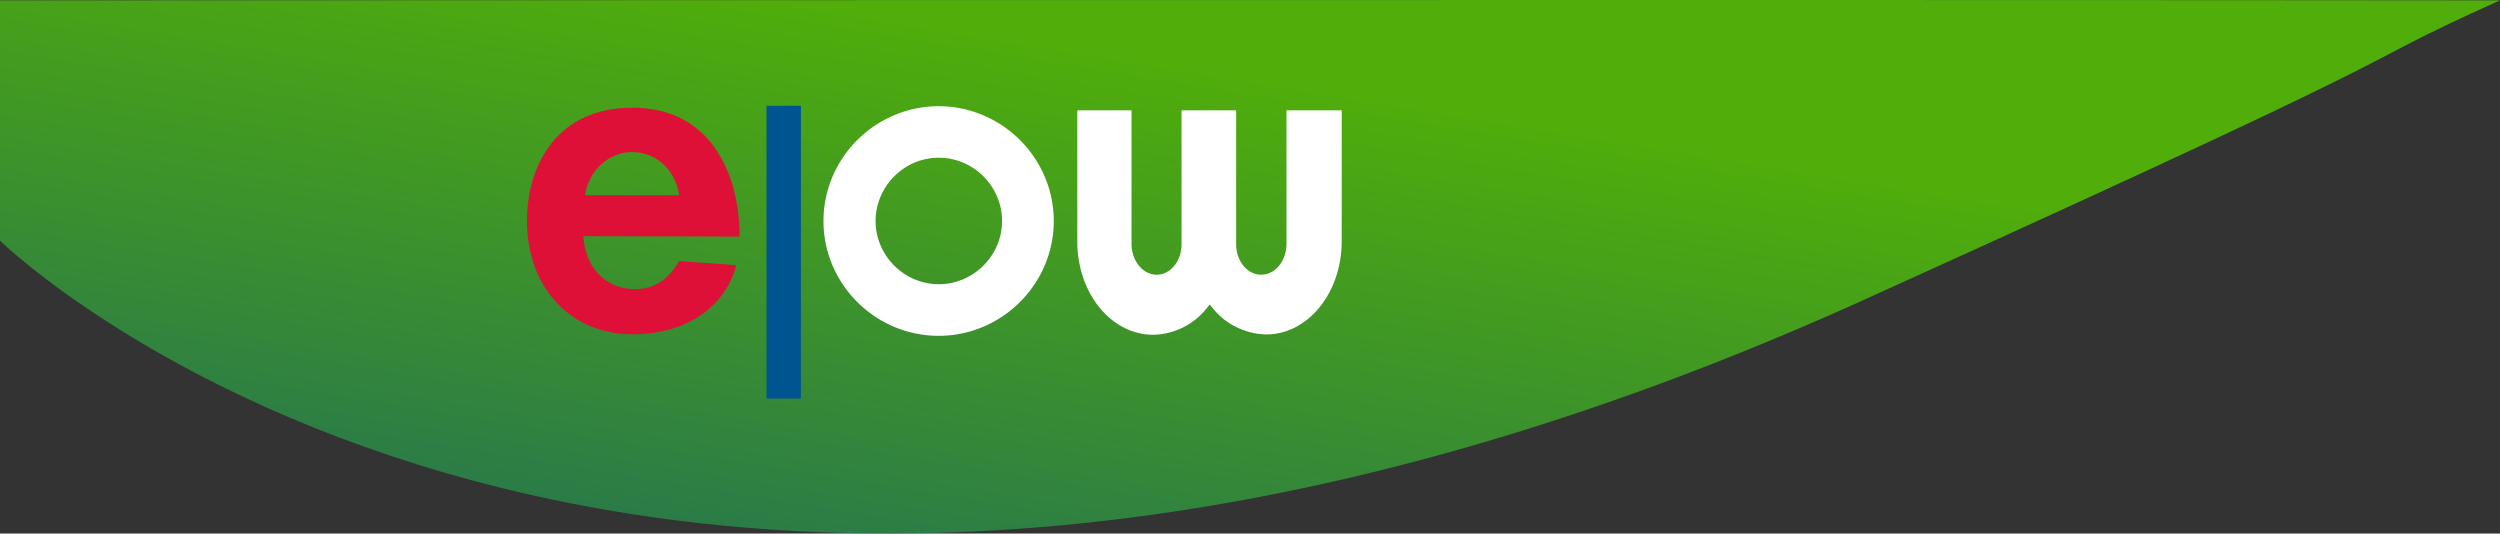 <svg height="165.291" viewBox="0 0 774.516 165.291" width="774.516" xmlns="http://www.w3.org/2000/svg" xmlns:xlink="http://www.w3.org/1999/xlink"><rect x="0" y="0" width="774.516" height="165.291" fill="#333333" stroke="none"/><linearGradient id="a" gradientUnits="objectBoundingBox" x1="1.144" x2=".683" y1=".041" y2="1"><stop offset="0" stop-color="#005591"/><stop offset="1" stop-color="#57cb00"/></linearGradient><path d="m1714.636 43.33v74.453s-591.848.238-774.516 0c54.516-24.635 3.141-4.97 190.788-89.931 386.336-177.922 583.728 15.478 583.728 15.478z" fill="url(#a)" opacity=".804" transform="matrix(-1 0 0 -1 1714.637 117.89)"/><path d="m548.014 132.182a21.92 21.92 0 0 0 16.5 7.979c12.492 0 23.329-12.39 23.329-28.949v-40.486h-17.1v41.289c0 5.221-3.359 9.633-7.879 9.633-4.362 0-7.721-4.311-7.721-9.483v-41.439h-16.913v41.439c0 5.422-3.56 9.483-7.671 9.483-4.57 0-7.829-4.562-7.829-9.633v-41.289h-16.8v40.486c0 16.559 10.787 29.049 23.479 29.049a21.688 21.688 0 0 0 16.5-8.079l1.053-1.3 1.053 1.3" fill="#fff" fill-rule="evenodd" transform="translate(-172.177 -36.549)"/><path d="m35.669 71.131a35.5 35.5 0 0 1 -19.881-6.094 36.146 36.146 0 0 1 -9.659-9.62 35.67 35.67 0 0 1 -3.306-6.04 35.165 35.165 0 0 1 0-27.624 35.678 35.678 0 0 1 3.306-6.04 36.052 36.052 0 0 1 15.715-12.907 35.435 35.435 0 0 1 27.651 0 35.979 35.979 0 0 1 19.021 18.948 35.164 35.164 0 0 1 0 27.624 35.67 35.67 0 0 1 -3.306 6.04 36.054 36.054 0 0 1 -15.716 12.908 35.361 35.361 0 0 1 -13.825 2.806zm.03-55.179a19.16 19.16 0 0 0 -7.582 1.555 19.673 19.673 0 0 0 -3.317 1.822 19.9 19.9 0 0 0 -7.109 8.646 19.336 19.336 0 0 0 0 15.16 19.736 19.736 0 0 0 1.809 3.321 19.978 19.978 0 0 0 5.3 5.306 19.692 19.692 0 0 0 3.321 1.819 19.35 19.35 0 0 0 15.2 0 19.746 19.746 0 0 0 3.332-1.819 19.966 19.966 0 0 0 5.308-5.306 19.712 19.712 0 0 0 1.815-3.322 19.326 19.326 0 0 0 0-15.16 19.752 19.752 0 0 0 -1.815-3.33 19.956 19.956 0 0 0 -5.308-5.316 19.714 19.714 0 0 0 -3.332-1.821 19.305 19.305 0 0 0 -7.621-1.555z" fill="#fff" transform="translate(255.122 32.911)"/><path d="m32.553 70.187a33.25 33.25 0 0 1 -12.767-2.463 30.219 30.219 0 0 1 -10.337-7.049 32.45 32.45 0 0 1 -6.923-11.121 41.551 41.551 0 0 1 -2.526-14.681 44.511 44.511 0 0 1 .383-5.807 42.766 42.766 0 0 1 1.217-5.973 34.666 34.666 0 0 1 5.4-11.284 27.761 27.761 0 0 1 10.078-8.47 30.92 30.92 0 0 1 7.064-2.456 39.9 39.9 0 0 1 8.558-.883 36.924 36.924 0 0 1 8.411.926 29.59 29.59 0 0 1 7.036 2.6 28.744 28.744 0 0 1 10.259 9.212 40.136 40.136 0 0 1 5.7 12.825 53.93 53.93 0 0 1 1.333 7.12 61.085 61.085 0 0 1 .427 7.247l-48.411-.15a21.506 21.506 0 0 0 1.647 7.07 15.839 15.839 0 0 0 3.514 5.137 14.594 14.594 0 0 0 4.934 3.133 16.417 16.417 0 0 0 5.905 1.06 15.506 15.506 0 0 0 4.06-.516 13.367 13.367 0 0 0 3.611-1.583 15.46 15.46 0 0 0 3.187-2.7 22.6 22.6 0 0 0 2.787-3.868l17.713 1.253a25.518 25.518 0 0 1 -3.621 8.151 27.283 27.283 0 0 1 -6.618 6.83 32.027 32.027 0 0 1 -9.563 4.695 42.78 42.78 0 0 1 -12.458 1.745zm-.153-56.435a13.154 13.154 0 0 0 -4.886.963 14.907 14.907 0 0 0 -4.38 2.716 15.566 15.566 0 0 0 -3.346 4.213 15.916 15.916 0 0 0 -1.784 5.451h29.096a16.049 16.049 0 0 0 -5.108-9.851 13.861 13.861 0 0 0 -4.405-2.6 15.115 15.115 0 0 0 -5.187-.892z" fill="#de1037" transform="translate(163.261 33.374)"/><path d="m237.471 32.772h10.656v90.704h-10.656z" fill="#005591"/></svg>